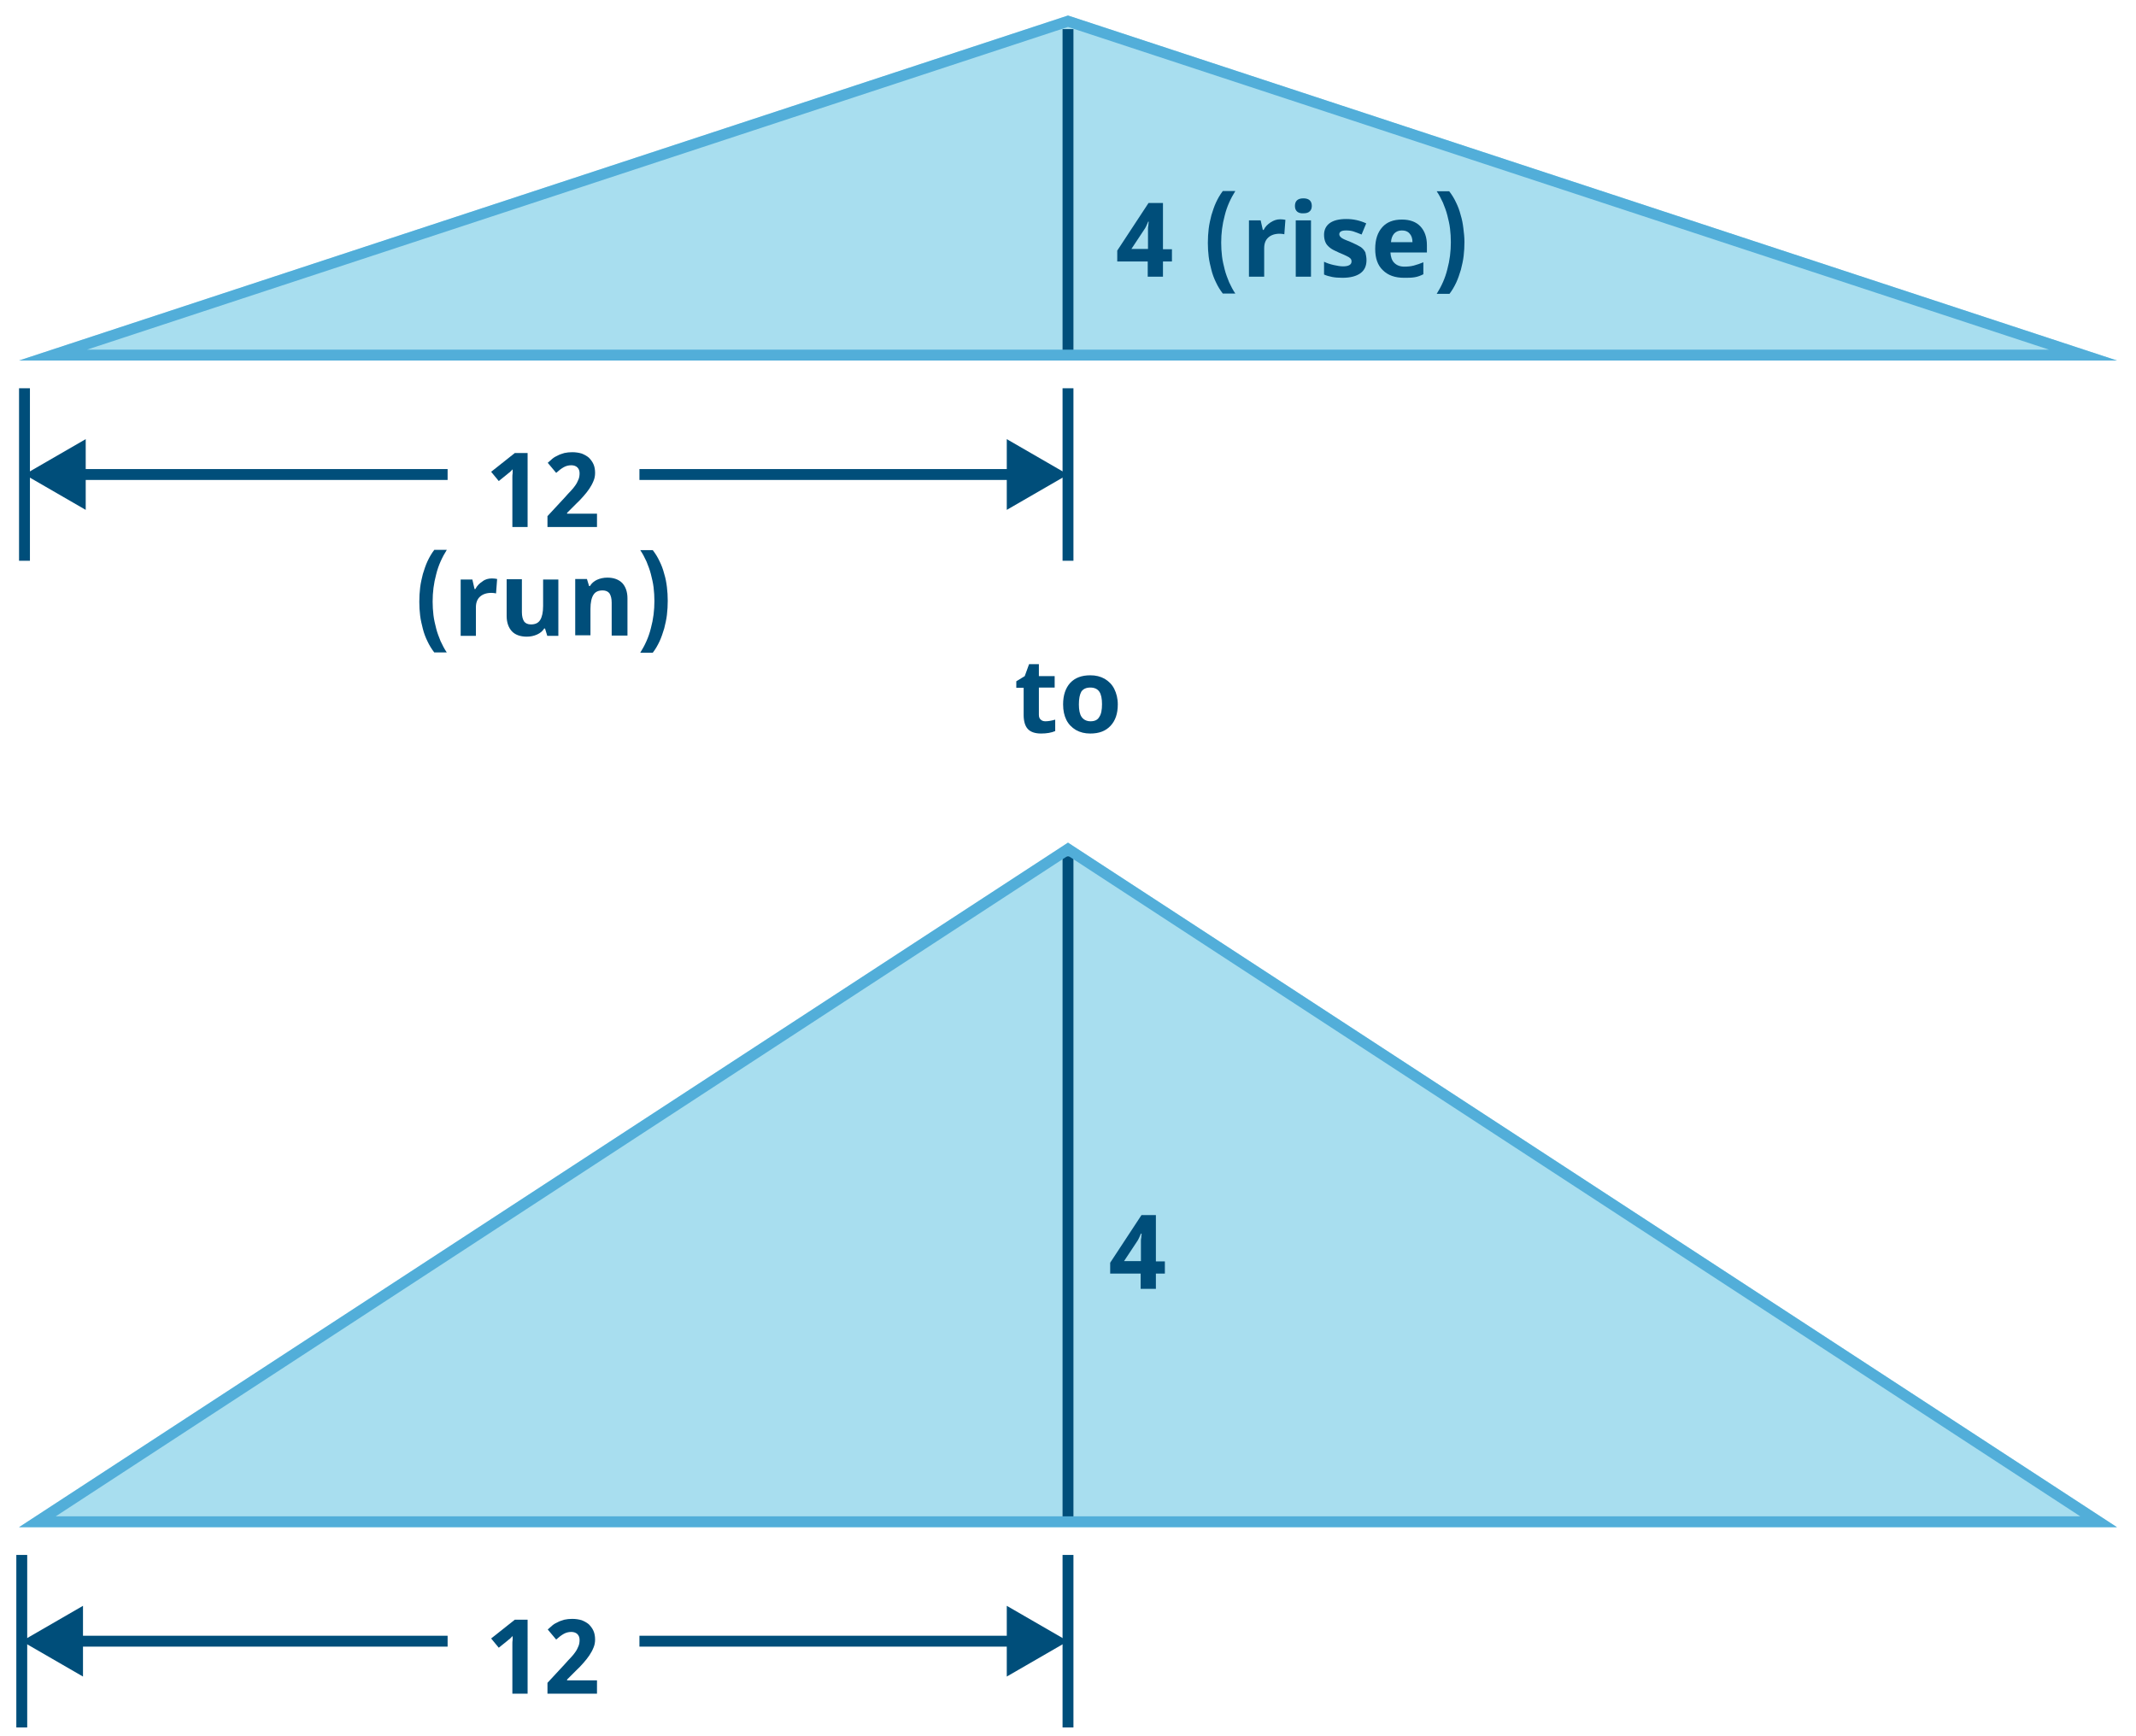 <?xml version="1.0" encoding="utf-8"?>
<!-- Generator: Adobe Illustrator 22.0.1, SVG Export Plug-In . SVG Version: 6.00 Build 0)  -->
<svg version="1.1" id="Layer_1" xmlns="http://www.w3.org/2000/svg" xmlns:xlink="http://www.w3.org/1999/xlink" x="0px" y="0px"
	 viewBox="0 0 785 638.2" style="enable-background:new 0 0 785 638.2;" xml:space="preserve">
<style type="text/css">
	.st0{fill:#A8DEEF;}
	.st1{fill:#FFFFFF;}
	.st2{fill-rule:evenodd;clip-rule:evenodd;fill:#026CAE;}
	.st3{fill:#A3A3A2;}
	.st4{fill:#026CAE;}
	.st5{fill:none;}
	.st6{fill:#52ADD8;}
	.st7{fill:#52AED9;}
	.st8{fill:#004E7A;}
	.st9{fill:none;stroke:#004E7A;stroke-width:4;stroke-miterlimit:10;}
	.st10{fill:none;stroke:#52AED9;stroke-width:4;stroke-miterlimit:10;}
</style>
<polygon class="st0" points="778,132.5 7,132.5 392.5,5.7 "/>
<polygon class="st0" points="778,561.3 7,561.3 392.5,309.7 "/>
<g>
	<path class="st8" d="M430.7,96.1h-3.3v5.6h-5.6v-5.6h-11.2v-4l11.5-17.5h5.3v17h3.3V96.1z M421.9,91.7v-4.6c0-0.2,0-0.4,0-0.7
		c0-0.3,0-0.6,0-1c0-0.4,0-0.8,0-1.2c0-0.4,0-0.8,0.1-1.2s0-0.7,0.1-1s0-0.5,0-0.6H422c-0.2,0.5-0.5,1.1-0.7,1.6
		c-0.3,0.6-0.6,1.2-1,1.7l-4.5,6.8H421.9z"/>
	<path class="st8" d="M443.9,89.3c0-1.8,0.1-3.5,0.3-5.2c0.2-1.7,0.6-3.4,1-5c0.5-1.6,1-3.2,1.7-4.7c0.7-1.5,1.5-2.9,2.5-4.2h4.6
		c-1.7,2.7-3.1,5.7-3.9,9c-0.9,3.3-1.3,6.6-1.3,10c0,1.7,0.1,3.3,0.3,5c0.2,1.7,0.6,3.3,1,4.9c0.4,1.6,1,3.1,1.6,4.6
		c0.7,1.5,1.4,2.9,2.3,4.2h-4.6c-1-1.3-1.8-2.6-2.5-4.1c-0.7-1.4-1.3-3-1.7-4.6s-0.8-3.2-1-4.9C444,92.7,443.9,91,443.9,89.3z"/>
	<path class="st8" d="M470.5,80.6c0.8,0,1.4,0.1,1.9,0.2l-0.4,5.3c-0.5-0.1-1-0.2-1.7-0.2c-1.8,0-3.2,0.5-4.2,1.4
		c-1,0.9-1.5,2.2-1.5,3.9v10.5H459V81h4.3l0.8,3.5h0.3c0.6-1.2,1.5-2.1,2.6-2.8C468.1,81,469.2,80.6,470.5,80.6z"/>
	<path class="st8" d="M475.9,75.7c0-1.8,1-2.8,3.1-2.8c2,0,3.1,0.9,3.1,2.8c0,0.9-0.3,1.6-0.8,2c-0.5,0.5-1.3,0.7-2.3,0.7
		C477,78.5,475.9,77.5,475.9,75.7z M481.8,101.7h-5.6V81h5.6V101.7z"/>
	<path class="st8" d="M502.2,95.6c0,2.1-0.7,3.7-2.2,4.8c-1.5,1.1-3.7,1.7-6.6,1.7c-1.5,0-2.8-0.1-3.8-0.3c-1.1-0.2-2.1-0.5-3-0.9
		v-4.7c1,0.5,2.2,0.9,3.5,1.2c1.3,0.3,2.5,0.5,3.5,0.5c2,0,3.1-0.6,3.1-1.8c0-0.4-0.1-0.8-0.4-1.1s-0.7-0.6-1.4-0.9
		s-1.6-0.8-2.7-1.2c-1.6-0.7-2.8-1.3-3.5-1.9c-0.7-0.6-1.3-1.2-1.6-2c-0.3-0.7-0.5-1.6-0.5-2.7c0-1.8,0.7-3.3,2.1-4.3
		c1.4-1,3.4-1.5,6.1-1.5c2.5,0,4.9,0.5,7.3,1.6l-1.7,4.1c-1-0.4-2-0.8-2.9-1.1c-0.9-0.3-1.8-0.4-2.8-0.4c-1.7,0-2.5,0.5-2.5,1.4
		c0,0.5,0.3,0.9,0.8,1.3s1.7,0.9,3.5,1.6c1.6,0.7,2.8,1.3,3.6,1.8c0.8,0.6,1.3,1.2,1.7,2C502,93.7,502.2,94.6,502.2,95.6z"/>
	<path class="st8" d="M516,102.1c-3.3,0-5.9-0.9-7.8-2.8c-1.9-1.8-2.8-4.4-2.8-7.8c0-3.5,0.9-6.1,2.6-8c1.7-1.9,4.1-2.8,7.2-2.8
		c2.9,0,5.2,0.8,6.8,2.5c1.6,1.7,2.4,4,2.4,6.9v2.7H511c0.1,1.6,0.5,2.9,1.4,3.8c0.9,0.9,2.1,1.4,3.7,1.4c1.2,0,2.4-0.1,3.5-0.4
		s2.3-0.7,3.5-1.2v4.4c-1,0.5-2,0.9-3.2,1.1S517.6,102.1,516,102.1z M515.2,84.7c-1.2,0-2.1,0.4-2.8,1.1c-0.7,0.8-1.1,1.8-1.2,3.2
		h7.9c0-1.4-0.4-2.5-1.1-3.2C517.3,85,516.4,84.7,515.2,84.7z"/>
	<path class="st8" d="M538.2,88.9c0,1.8-0.1,3.5-0.3,5.2c-0.2,1.7-0.6,3.4-1,5c-0.5,1.6-1,3.2-1.7,4.7c-0.7,1.5-1.5,2.9-2.5,4.2H528
		c1.7-2.7,3.1-5.7,3.9-9c0.9-3.3,1.3-6.6,1.3-10c0-1.7-0.1-3.3-0.3-5c-0.2-1.7-0.6-3.3-1-4.9c-0.4-1.6-1-3.1-1.6-4.6
		c-0.7-1.5-1.4-2.9-2.3-4.2h4.6c1,1.3,1.8,2.6,2.5,4.1c0.7,1.4,1.3,3,1.7,4.6c0.5,1.6,0.8,3.2,1,4.9C538,85.5,538.2,87.2,538.2,88.9
		z"/>
</g>
<g>
	<path class="st8" d="M428.1,468.1h-3.3v5.6h-5.6v-5.6h-11.2v-4l11.5-17.5h5.3v17h3.3V468.1z M419.3,463.7v-4.6c0-0.2,0-0.4,0-0.7
		c0-0.3,0-0.6,0-1c0-0.4,0-0.8,0-1.2c0-0.4,0-0.8,0.1-1.2s0-0.7,0.1-1s0-0.5,0-0.6h-0.2c-0.2,0.5-0.5,1.1-0.7,1.6
		c-0.3,0.6-0.6,1.2-1,1.7l-4.5,6.8H419.3z"/>
</g>
<g>
	<path class="st8" d="M194,193.7h-5.7v-15.7c0-0.3,0-0.7,0-1.2c0-0.5,0-0.9,0-1.4s0-1,0.1-1.5c0-0.5,0-0.9,0-1.4
		c-0.1,0.1-0.2,0.2-0.3,0.3c-0.1,0.1-0.3,0.3-0.5,0.5c-0.2,0.2-0.4,0.4-0.6,0.5s-0.4,0.4-0.6,0.5l-3.1,2.5l-2.8-3.4l8.7-6.9h4.7
		V193.7z"/>
	<path class="st8" d="M219.4,193.7h-18.2v-4l6.4-6.9c0.8-0.9,1.5-1.7,2.2-2.4c0.7-0.7,1.2-1.4,1.7-2.1c0.5-0.7,0.8-1.4,1.1-2.1
		c0.3-0.7,0.4-1.5,0.4-2.3c0-0.9-0.3-1.6-0.8-2.1c-0.5-0.5-1.3-0.8-2.2-0.8c-1,0-1.9,0.2-2.8,0.7c-0.9,0.5-1.8,1.2-2.8,2.1l-3.1-3.7
		c0.6-0.5,1.1-1,1.7-1.5s1.3-0.9,2-1.2c0.7-0.4,1.5-0.6,2.4-0.9c0.9-0.2,1.9-0.3,2.9-0.3c1.3,0,2.5,0.2,3.5,0.5
		c1,0.4,1.9,0.9,2.6,1.5c0.7,0.7,1.3,1.5,1.7,2.4c0.4,0.9,0.6,2,0.6,3.2c0,1.1-0.2,2.1-0.6,3c-0.4,1-0.9,1.9-1.5,2.8
		c-0.6,0.9-1.4,1.9-2.2,2.8c-0.8,0.9-1.7,1.9-2.7,2.8l-3.3,3.3v0.3h11V193.7z"/>
	<path class="st8" d="M154.1,221.2c0-1.8,0.1-3.5,0.3-5.2c0.2-1.7,0.6-3.4,1-5c0.5-1.6,1-3.2,1.7-4.7c0.7-1.5,1.5-2.9,2.5-4.2h4.6
		c-1.7,2.7-3.1,5.7-3.9,9c-0.9,3.3-1.3,6.6-1.3,10c0,1.7,0.1,3.3,0.3,5c0.2,1.7,0.6,3.3,1,4.9c0.4,1.6,1,3.1,1.6,4.6
		c0.7,1.5,1.4,2.9,2.3,4.2h-4.6c-1-1.3-1.8-2.6-2.5-4.1c-0.7-1.4-1.3-3-1.7-4.6s-0.8-3.2-1-4.9C154.2,224.6,154.1,222.9,154.1,221.2
		z"/>
	<path class="st8" d="M180.8,212.6c0.8,0,1.4,0.1,1.9,0.2l-0.4,5.3c-0.5-0.1-1-0.2-1.7-0.2c-1.8,0-3.2,0.5-4.2,1.4
		c-1,0.9-1.5,2.2-1.5,3.9v10.5h-5.6v-20.7h4.3l0.8,3.5h0.3c0.6-1.2,1.5-2.1,2.6-2.8C178.3,212.9,179.5,212.6,180.8,212.6z"/>
	<path class="st8" d="M201.1,233.6l-0.8-2.6H200c-0.6,1-1.5,1.7-2.6,2.2s-2.4,0.8-3.8,0.8c-2.4,0-4.3-0.7-5.5-2
		c-1.2-1.3-1.9-3.2-1.9-5.6v-13.5h5.6V225c0,1.5,0.3,2.6,0.8,3.4c0.5,0.7,1.4,1.1,2.5,1.1c1.6,0,2.7-0.5,3.4-1.6s1.1-2.8,1.1-5.2
		v-9.7h5.6v20.7H201.1z"/>
	<path class="st8" d="M230.4,233.6h-5.6v-12.1c0-1.5-0.3-2.6-0.8-3.4c-0.5-0.7-1.4-1.1-2.5-1.1c-1.6,0-2.7,0.5-3.4,1.6
		c-0.7,1.1-1.1,2.8-1.1,5.2v9.7h-5.6v-20.7h4.3l0.8,2.6h0.3c0.6-1,1.5-1.8,2.6-2.3c1.1-0.5,2.4-0.8,3.8-0.8c2.4,0,4.2,0.7,5.5,2
		c1.2,1.3,1.9,3.2,1.9,5.6V233.6z"/>
	<path class="st8" d="M245.4,220.8c0,1.8-0.1,3.5-0.3,5.2c-0.2,1.7-0.6,3.4-1,5c-0.5,1.6-1,3.2-1.7,4.7c-0.7,1.5-1.5,2.9-2.5,4.2
		h-4.6c1.7-2.7,3.1-5.7,3.9-9c0.9-3.3,1.3-6.6,1.3-10c0-1.7-0.1-3.3-0.3-5c-0.2-1.7-0.6-3.3-1-4.9c-0.4-1.6-1-3.1-1.6-4.6
		c-0.7-1.5-1.4-2.9-2.3-4.2h4.6c1,1.3,1.8,2.6,2.5,4.1c0.7,1.4,1.3,3,1.7,4.6c0.5,1.6,0.8,3.2,1,4.9
		C245.3,217.4,245.4,219.1,245.4,220.8z"/>
</g>
<g>
	<path class="st8" d="M384.2,265.1c1,0,2.2-0.2,3.6-0.6v4.2c-1.4,0.6-3.1,0.9-5.2,0.9c-2.3,0-3.9-0.6-4.9-1.7
		c-1-1.1-1.5-2.9-1.5-5.1v-10h-2.7v-2.4l3.1-1.9l1.6-4.4h3.6v4.4h5.8v4.2h-5.8v10c0,0.8,0.2,1.4,0.7,1.8
		C382.9,264.9,383.5,265.1,384.2,265.1z"/>
	<path class="st8" d="M410.8,258.9c0,3.4-0.9,6-2.7,7.9c-1.8,1.9-4.2,2.8-7.4,2.8c-2,0-3.7-0.4-5.3-1.3c-1.5-0.9-2.7-2.1-3.5-3.7
		c-0.8-1.6-1.2-3.5-1.2-5.7c0-3.4,0.9-6,2.6-7.9c1.8-1.9,4.2-2.8,7.4-2.8c2,0,3.7,0.4,5.3,1.3c1.5,0.9,2.7,2.1,3.5,3.7
		C410.3,254.8,410.8,256.7,410.8,258.9z M396.5,258.9c0,2,0.3,3.6,1,4.6c0.7,1,1.8,1.6,3.3,1.6c1.5,0,2.6-0.5,3.2-1.6
		c0.7-1,1-2.6,1-4.7c0-2-0.3-3.6-1-4.6s-1.8-1.5-3.3-1.5c-1.5,0-2.6,0.5-3.3,1.5C396.8,255.3,396.5,256.8,396.5,258.9z"/>
</g>
<line class="st9" x1="392.5" y1="10.7" x2="392.5" y2="130.5"/>
<line class="st9" x1="9" y1="142.7" x2="9" y2="206.1"/>
<line class="st9" x1="392.5" y1="142.7" x2="392.5" y2="206.1"/>
<line class="st9" x1="24" y1="174.4" x2="164.5" y2="174.4"/>
<line class="st9" x1="235" y1="174.4" x2="377.5" y2="174.4"/>
<polygon class="st8" points="9,174.4 31.5,187.4 31.5,161.4 "/>
<polygon class="st8" points="392.5,174.4 370,161.4 370,187.4 "/>
<g>
	<path class="st8" d="M194,622.5h-5.7v-15.7c0-0.3,0-0.7,0-1.2c0-0.5,0-0.9,0-1.4s0-1,0.1-1.5c0-0.5,0-0.9,0-1.4
		c-0.1,0.1-0.2,0.2-0.3,0.3c-0.1,0.1-0.3,0.3-0.5,0.5c-0.2,0.2-0.4,0.4-0.6,0.5s-0.4,0.4-0.6,0.5l-3.1,2.5l-2.8-3.4l8.7-6.9h4.7
		V622.5z"/>
	<path class="st8" d="M219.4,622.5h-18.2v-4l6.4-6.9c0.8-0.9,1.5-1.7,2.2-2.4c0.7-0.7,1.2-1.4,1.7-2.1c0.5-0.7,0.8-1.4,1.1-2.1
		c0.3-0.7,0.4-1.5,0.4-2.3c0-0.9-0.3-1.6-0.8-2.1c-0.5-0.5-1.3-0.8-2.2-0.8c-1,0-1.9,0.2-2.8,0.7c-0.9,0.5-1.8,1.2-2.8,2.1l-3.1-3.7
		c0.6-0.5,1.1-1,1.7-1.5s1.3-0.9,2-1.2c0.7-0.4,1.5-0.6,2.4-0.9c0.9-0.2,1.9-0.3,2.9-0.3c1.3,0,2.5,0.2,3.5,0.5
		c1,0.4,1.9,0.9,2.6,1.5c0.7,0.7,1.3,1.5,1.7,2.4c0.4,0.9,0.6,2,0.6,3.2c0,1.1-0.2,2.1-0.6,3c-0.4,1-0.9,1.9-1.5,2.8
		c-0.6,0.9-1.4,1.9-2.2,2.8c-0.8,0.9-1.7,1.9-2.7,2.8l-3.3,3.3v0.3h11V622.5z"/>
</g>
<line class="st9" x1="392.5" y1="314.7" x2="392.5" y2="559.3"/>
<line class="st9" x1="8" y1="571.5" x2="8" y2="634.9"/>
<line class="st9" x1="392.5" y1="571.5" x2="392.5" y2="634.9"/>
<line class="st9" x1="23" y1="603.2" x2="164.5" y2="603.2"/>
<line class="st9" x1="235" y1="603.2" x2="377.5" y2="603.2"/>
<polygon class="st8" points="8,603.2 30.5,616.2 30.5,590.2 "/>
<polygon class="st8" points="392.5,603.2 370,590.2 370,616.2 "/>
<g>
	<path class="st7" d="M392.5,9.9L753,128.5H32L392.5,9.9 M392.5,5.7L7,132.5h771L392.5,5.7L392.5,5.7z"/>
</g>
<g>
	<path class="st7" d="M392.5,314.5l372,242.8H20.5L392.5,314.5 M392.5,309.7L7,561.3h771L392.5,309.7L392.5,309.7z"/>
</g>
</svg>
